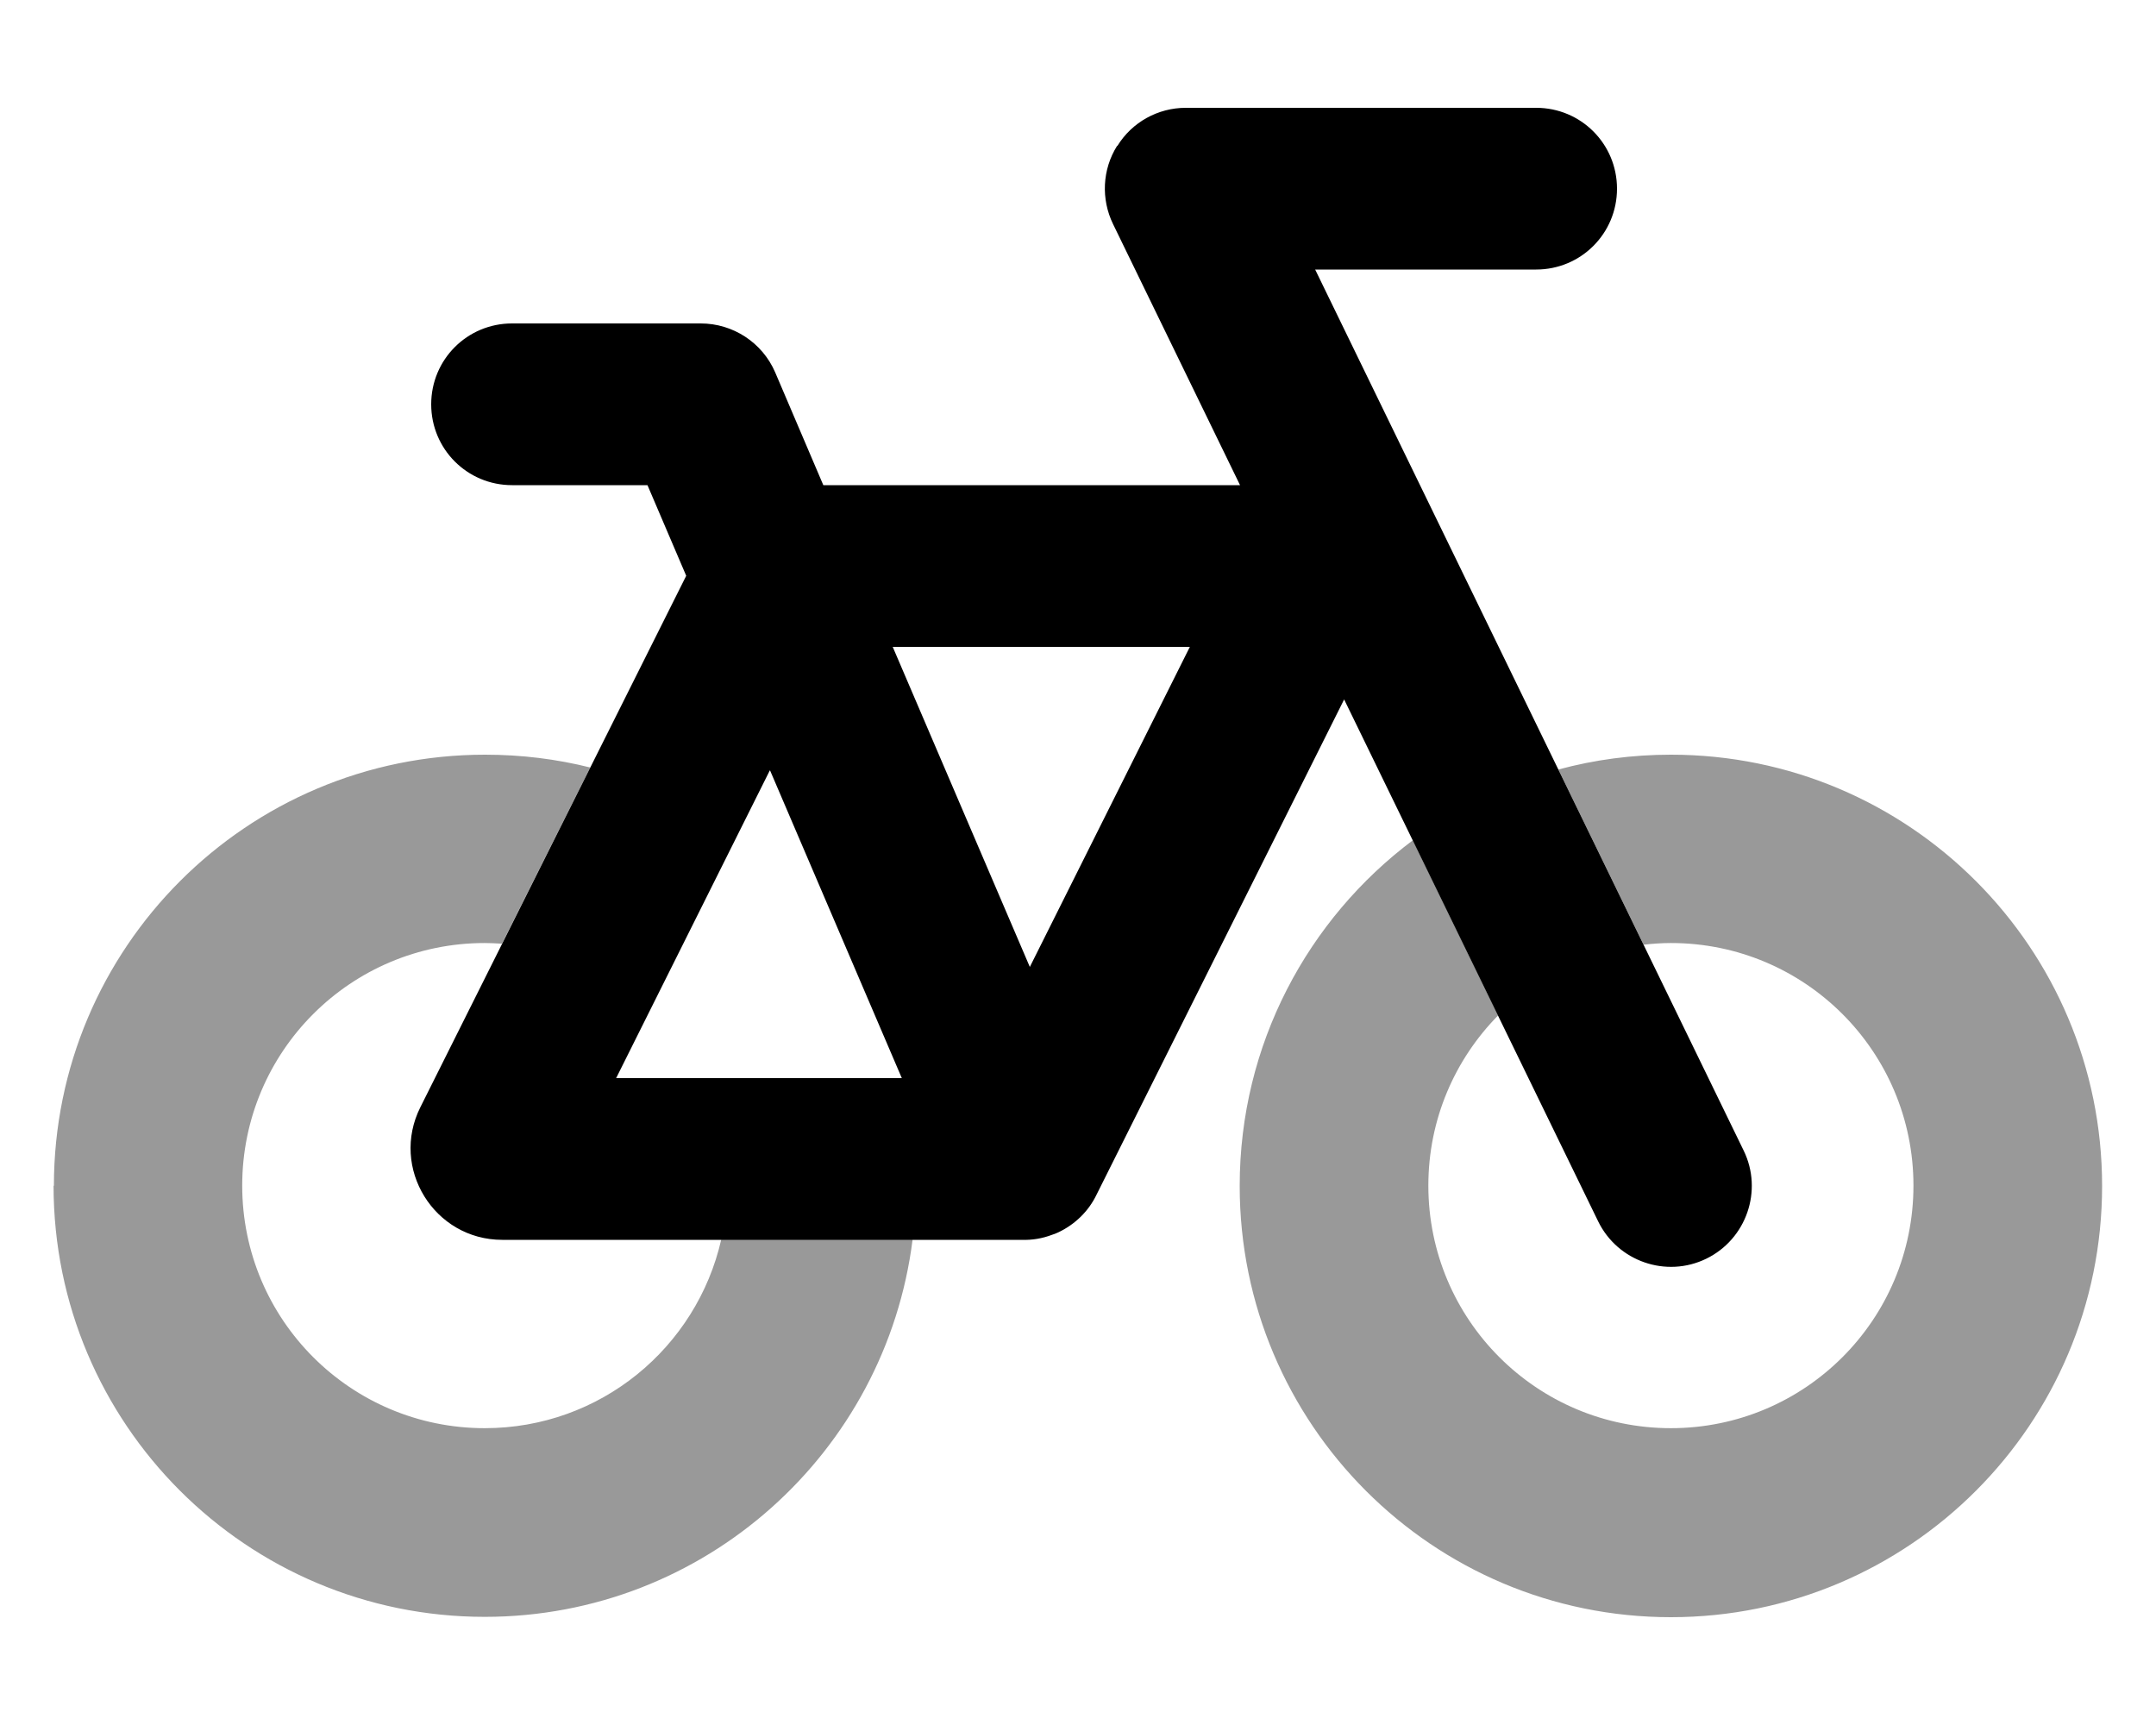 <svg xmlns="http://www.w3.org/2000/svg" viewBox="0 0 640 512"><!--! Font Awesome Pro 7.0.0 by @fontawesome - https://fontawesome.com License - https://fontawesome.com/license (Commercial License) Copyright 2025 Fonticons, Inc. --><path opacity=".4" fill="currentColor" d="M16 352c0-70.7 57.3-128 128-128 10.8 0 21.2 1.3 31.2 3.8l-26.2 52.3c-1.7-.1-3.4-.2-5.1-.2-39.8 0-72 32.2-72 72s32.2 72 72 72c34.3 0 62.9-23.9 70.2-56l56.8 0c-7.9 63.1-61.7 112-127 112-70.7 0-128-57.3-128-128zm352 0c0-42 20.2-79.2 51.4-102.6l25.3 52c-12.8 13-20.7 30.8-20.7 50.5 0 39.8 32.2 72 72 72s72-32.2 72-72-32.2-72-72-72c-2.7 0-5.5 .2-8.1 .5l-25.3-52c10.7-2.9 21.9-4.4 33.4-4.4 70.7 0 128 57.3 128 128s-57.3 128-128 128-128-57.3-128-128z"/><path fill="currentColor" d="M331.7 43.3C336 36.3 343.7 32 352 32l104 0c13.3 0 24 10.7 24 24s-10.7 24-24 24l-65.6 0 127.2 261.5c5.8 11.9 .8 26.3-11.1 32.1s-26.3 .8-32.1-11.1l-75.4-154.9-73.5 147c-2.3 4.8-6.3 8.8-11.4 11.2-.6 .3-1.2 .5-1.8 .7-2.9 1.1-5.9 1.6-8.9 1.5l-154.3 0c-20.2 0-33.4-21.3-24.3-39.4l78.9-157.7-11.5-26.9-40.2 0c-13.3 0-24-10.7-24-24s10.7-24 24-24l56 0c9.6 0 18.3 5.7 22.1 14.5l14.3 33.5 123.7 0-37.7-77.5c-3.6-7.4-3.2-16.2 1.2-23.2zM228.5 228.7l-45.6 91.3 84.8 0-39.1-91.3zM305.7 287l47.5-95-88.2 0 40.7 95z"/></svg>